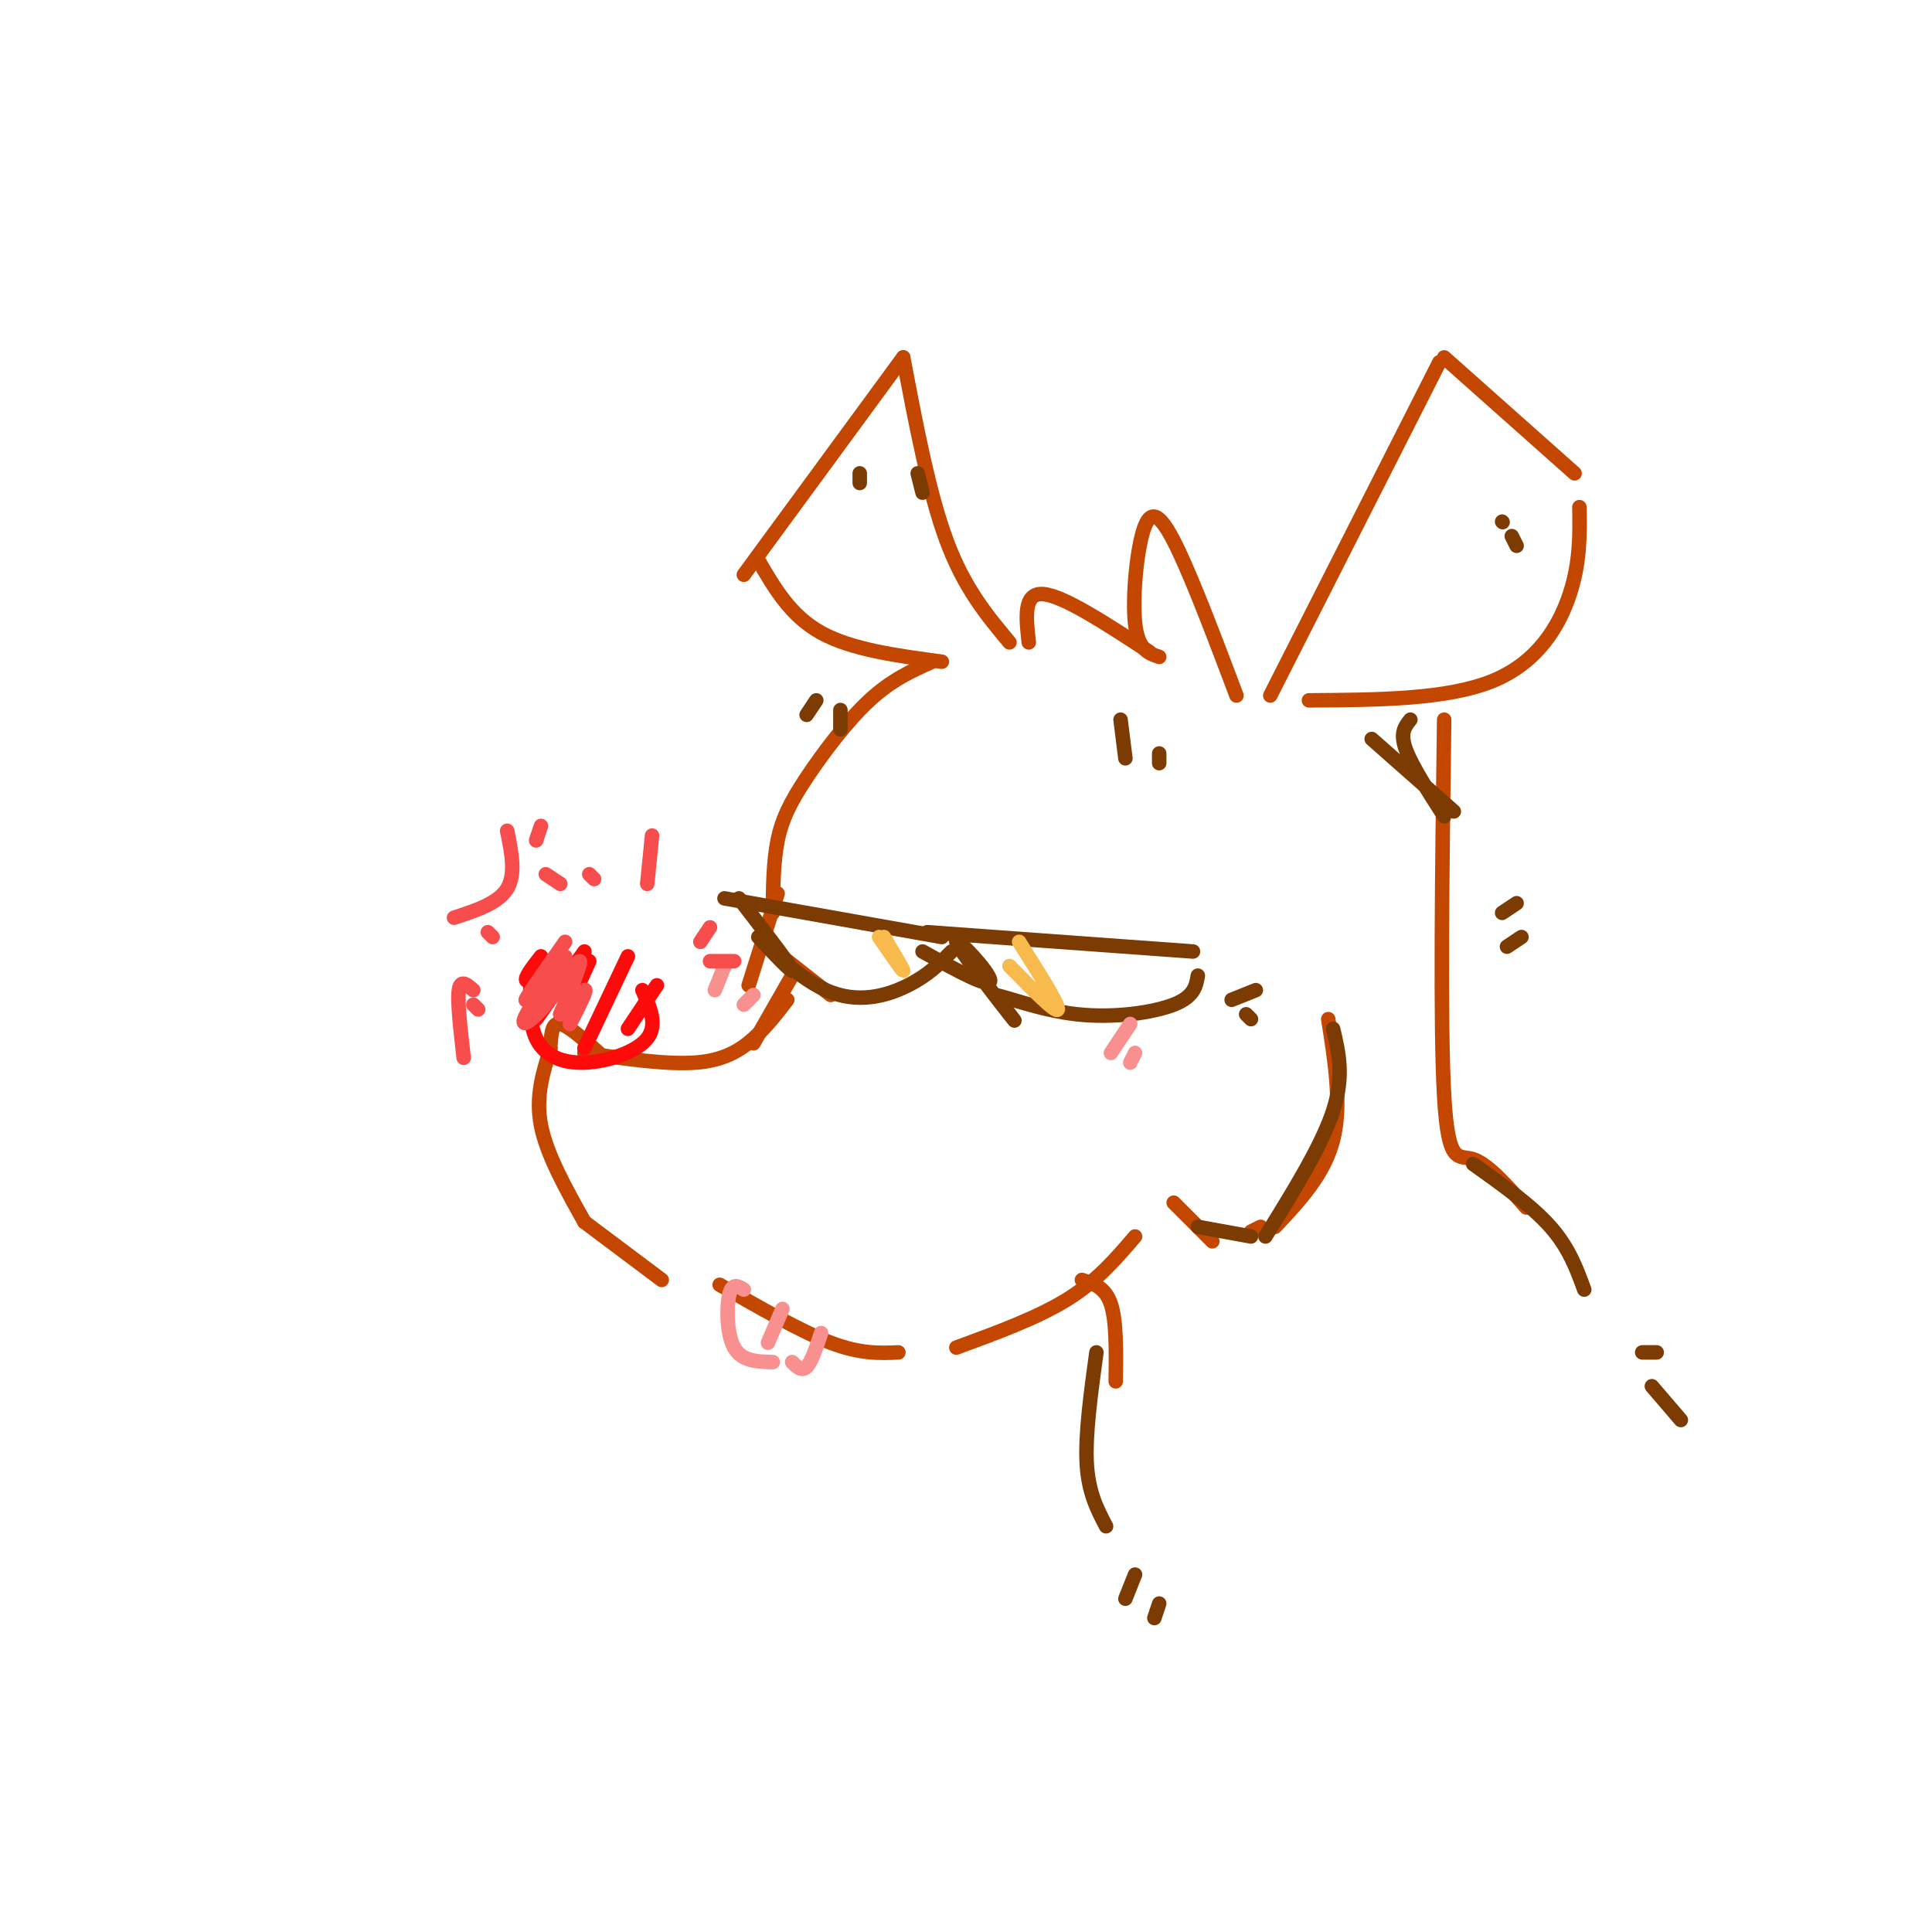 <svg viewBox='0 0 400 400' version='1.1' xmlns='http://www.w3.org/2000/svg' xmlns:xlink='http://www.w3.org/1999/xlink'><g fill='none' stroke='rgb(195,71,1)' stroke-width='3' stroke-linecap='round' stroke-linejoin='round'><path d='M263,144c0.000,0.000 35.000,-69.000 35,-69'/><path d='M299,74c0.000,0.000 27.000,24.000 27,24'/><path d='M327,105c0.089,5.689 0.178,11.378 -2,18c-2.178,6.622 -6.622,14.178 -16,18c-9.378,3.822 -23.689,3.911 -38,4'/><path d='M256,144c-4.369,-11.560 -8.738,-23.119 -12,-30c-3.262,-6.881 -5.417,-9.083 -7,-5c-1.583,4.083 -2.595,14.452 -2,20c0.595,5.548 2.798,6.274 5,7'/><path d='M238,135c-8.917,-5.833 -17.833,-11.667 -22,-12c-4.167,-0.333 -3.583,4.833 -3,10'/><path d='M209,133c-4.667,-5.583 -9.333,-11.167 -13,-21c-3.667,-9.833 -6.333,-23.917 -9,-38'/><path d='M187,74c0.000,0.000 -33.000,45.000 -33,45'/><path d='M157,116c3.333,5.750 6.667,11.500 13,15c6.333,3.500 15.667,4.750 25,6'/><path d='M193,137c-4.196,1.869 -8.393,3.738 -13,8c-4.607,4.262 -9.625,10.917 -13,16c-3.375,5.083 -5.107,8.595 -6,13c-0.893,4.405 -0.946,9.702 -1,15'/><path d='M161,185c0.000,0.000 -6.000,19.000 -6,19'/><path d='M158,195c0.000,0.000 14.000,11.000 14,11'/><path d='M164,202c0.000,0.000 -8.000,14.000 -8,14'/><path d='M163,207c-2.133,2.778 -4.267,5.556 -7,8c-2.733,2.444 -6.067,4.556 -12,5c-5.933,0.444 -14.467,-0.778 -23,-2'/><path d='M124,218c-3.167,-2.833 -6.333,-5.667 -8,-6c-1.667,-0.333 -1.833,1.833 -2,4'/><path d='M114,217c-1.583,5.000 -3.167,10.000 -2,16c1.167,6.000 5.083,13.000 9,20'/><path d='M121,253c0.000,0.000 16.000,12.000 16,12'/><path d='M149,266c8.417,4.833 16.833,9.667 23,12c6.167,2.333 10.083,2.167 14,2'/><path d='M198,279c8.417,-3.083 16.833,-6.167 23,-10c6.167,-3.833 10.083,-8.417 14,-13'/><path d='M243,249c0.000,0.000 8.000,8.000 8,8'/><path d='M259,255c0.000,0.000 2.000,-1.000 2,-1'/><path d='M264,254c5.083,-5.417 10.167,-10.833 12,-18c1.833,-7.167 0.417,-16.083 -1,-25'/><path d='M224,265c2.417,0.750 4.833,1.500 6,5c1.167,3.500 1.083,9.750 1,16'/><path d='M299,149c-0.422,31.711 -0.844,63.422 0,78c0.844,14.578 2.956,12.022 6,13c3.044,0.978 7.022,5.489 11,10'/></g>
<g fill='none' stroke='rgb(253,10,10)' stroke-width='3' stroke-linecap='round' stroke-linejoin='round'><path d='M110,201c-0.315,5.262 -0.631,10.524 1,14c1.631,3.476 5.208,5.167 10,5c4.792,-0.167 10.798,-2.190 13,-5c2.202,-2.810 0.601,-6.405 -1,-10'/><path d='M112,198c-1.750,2.250 -3.500,4.500 -3,5c0.500,0.500 3.250,-0.750 6,-2'/><path d='M121,197c0.000,0.000 -10.000,14.000 -10,14'/><path d='M122,199c0.000,0.000 -5.000,11.000 -5,11'/><path d='M130,198c0.000,0.000 -9.000,19.000 -9,19'/><path d='M136,204c0.000,0.000 -6.000,9.000 -6,9'/></g>
<g fill='none' stroke='rgb(124,59,2)' stroke-width='3' stroke-linecap='round' stroke-linejoin='round'><path d='M192,193c0.000,0.000 55.000,4.000 55,4'/><path d='M191,197c7.054,3.911 14.107,7.821 14,6c-0.107,-1.821 -7.375,-9.375 -7,-8c0.375,1.375 8.393,11.679 11,15c2.607,3.321 -0.196,-0.339 -3,-4'/><path d='M206,206c2.250,0.333 9.375,3.167 17,4c7.625,0.833 15.750,-0.333 20,-2c4.250,-1.667 4.625,-3.833 5,-6'/><path d='M150,186c0.000,0.000 45.000,8.000 45,8'/><path d='M153,186c5.745,7.463 11.490,14.925 11,15c-0.490,0.075 -7.214,-7.238 -7,-7c0.214,0.238 7.365,8.026 14,11c6.635,2.974 12.753,1.136 17,-1c4.247,-2.136 6.624,-4.568 9,-7'/></g>
<g fill='none' stroke='rgb(248,186,77)' stroke-width='3' stroke-linecap='round' stroke-linejoin='round'><path d='M209,200c4.833,4.917 9.667,9.833 10,9c0.333,-0.833 -3.833,-7.417 -8,-14'/><path d='M182,194c2.417,3.500 4.833,7.000 5,7c0.167,0.000 -1.917,-3.500 -4,-7'/></g>
<g fill='none' stroke='rgb(249,144,144)' stroke-width='3' stroke-linecap='round' stroke-linejoin='round'><path d='M154,267c-1.200,-0.733 -2.400,-1.467 -3,1c-0.600,2.467 -0.600,8.133 1,11c1.600,2.867 4.800,2.933 8,3'/><path d='M162,271c0.000,0.000 -3.000,7.000 -3,7'/><path d='M164,282c1.000,1.000 2.000,2.000 3,1c1.000,-1.000 2.000,-4.000 3,-7'/><path d='M234,212c0.000,0.000 -4.000,6.000 -4,6'/><path d='M235,218c0.000,0.000 -1.000,2.000 -1,2'/><path d='M150,200c0.000,0.000 -2.000,5.000 -2,5'/><path d='M156,206c0.000,0.000 -2.000,2.000 -2,2'/></g>
<g fill='none' stroke='rgb(124,59,2)' stroke-width='3' stroke-linecap='round' stroke-linejoin='round'><path d='M305,241c6.083,4.333 12.167,8.667 16,13c3.833,4.333 5.417,8.667 7,13'/><path d='M227,280c-1.167,8.500 -2.333,17.000 -2,23c0.333,6.000 2.167,9.500 4,13'/><path d='M232,149c0.000,0.000 1.000,8.000 1,8'/><path d='M240,156c0.000,0.000 0.000,2.000 0,2'/><path d='M169,145c0.000,0.000 -2.000,3.000 -2,3'/><path d='M174,147c0.000,0.000 0.000,4.000 0,4'/><path d='M311,108c0.000,0.000 0.100,0.100 0.1,0.1'/><path d='M314,113c0.000,0.000 -1.000,-2.000 -1,-2'/><path d='M178,98c0.000,0.000 0.000,2.000 0,2'/><path d='M190,98c0.000,0.000 1.000,4.000 1,4'/></g>
<g fill='none' stroke='rgb(248,77,77)' stroke-width='3' stroke-linecap='round' stroke-linejoin='round'><path d='M117,195c-4.546,6.447 -9.091,12.895 -8,12c1.091,-0.895 7.820,-9.132 8,-9c0.180,0.132 -6.189,8.633 -8,12c-1.811,3.367 0.935,1.599 4,-2c3.065,-3.599 6.447,-9.028 7,-9c0.553,0.028 -1.724,5.514 -4,11'/><path d='M116,210c0.622,0.289 4.178,-4.489 5,-5c0.822,-0.511 -1.089,3.244 -3,7'/><path d='M113,181c0.000,0.000 3.000,2.000 3,2'/><path d='M122,181c0.000,0.000 1.000,1.000 1,1'/><path d='M101,193c0.000,0.000 1.000,1.000 1,1'/><path d='M98,208c0.000,0.000 1.000,1.000 1,1'/><path d='M145,195c0.000,0.000 2.000,-3.000 2,-3'/><path d='M147,199c0.000,0.000 5.000,0.000 5,0'/><path d='M134,183c0.000,0.000 1.000,-10.000 1,-10'/><path d='M112,171c0.000,0.000 -1.000,3.000 -1,3'/><path d='M105,172c0.917,4.500 1.833,9.000 0,12c-1.833,3.000 -6.417,4.500 -11,6'/><path d='M98,205c-1.333,-1.167 -2.667,-2.333 -3,0c-0.333,2.333 0.333,8.167 1,14'/></g>
<g fill='none' stroke='rgb(124,59,2)' stroke-width='3' stroke-linecap='round' stroke-linejoin='round'><path d='M340,280c0.000,0.000 3.000,0.000 3,0'/><path d='M342,287c0.000,0.000 6.000,7.000 6,7'/><path d='M235,326c0.000,0.000 -2.000,5.000 -2,5'/><path d='M240,332c0.000,0.000 -1.000,3.000 -1,3'/><path d='M311,189c0.000,0.000 3.000,-2.000 3,-2'/><path d='M312,196c0.000,0.000 3.000,-2.000 3,-2'/><path d='M292,149c-1.083,1.333 -2.167,2.667 -1,6c1.167,3.333 4.583,8.667 8,14'/><path d='M284,153c0.000,0.000 17.000,15.000 17,15'/><path d='M248,254c0.000,0.000 11.000,2.000 11,2'/><path d='M262,256c5.833,-9.417 11.667,-18.833 14,-26c2.333,-7.167 1.167,-12.083 0,-17'/><path d='M255,207c0.000,0.000 5.000,-2.000 5,-2'/><path d='M258,210c0.000,0.000 1.000,1.000 1,1'/></g>
</svg>
